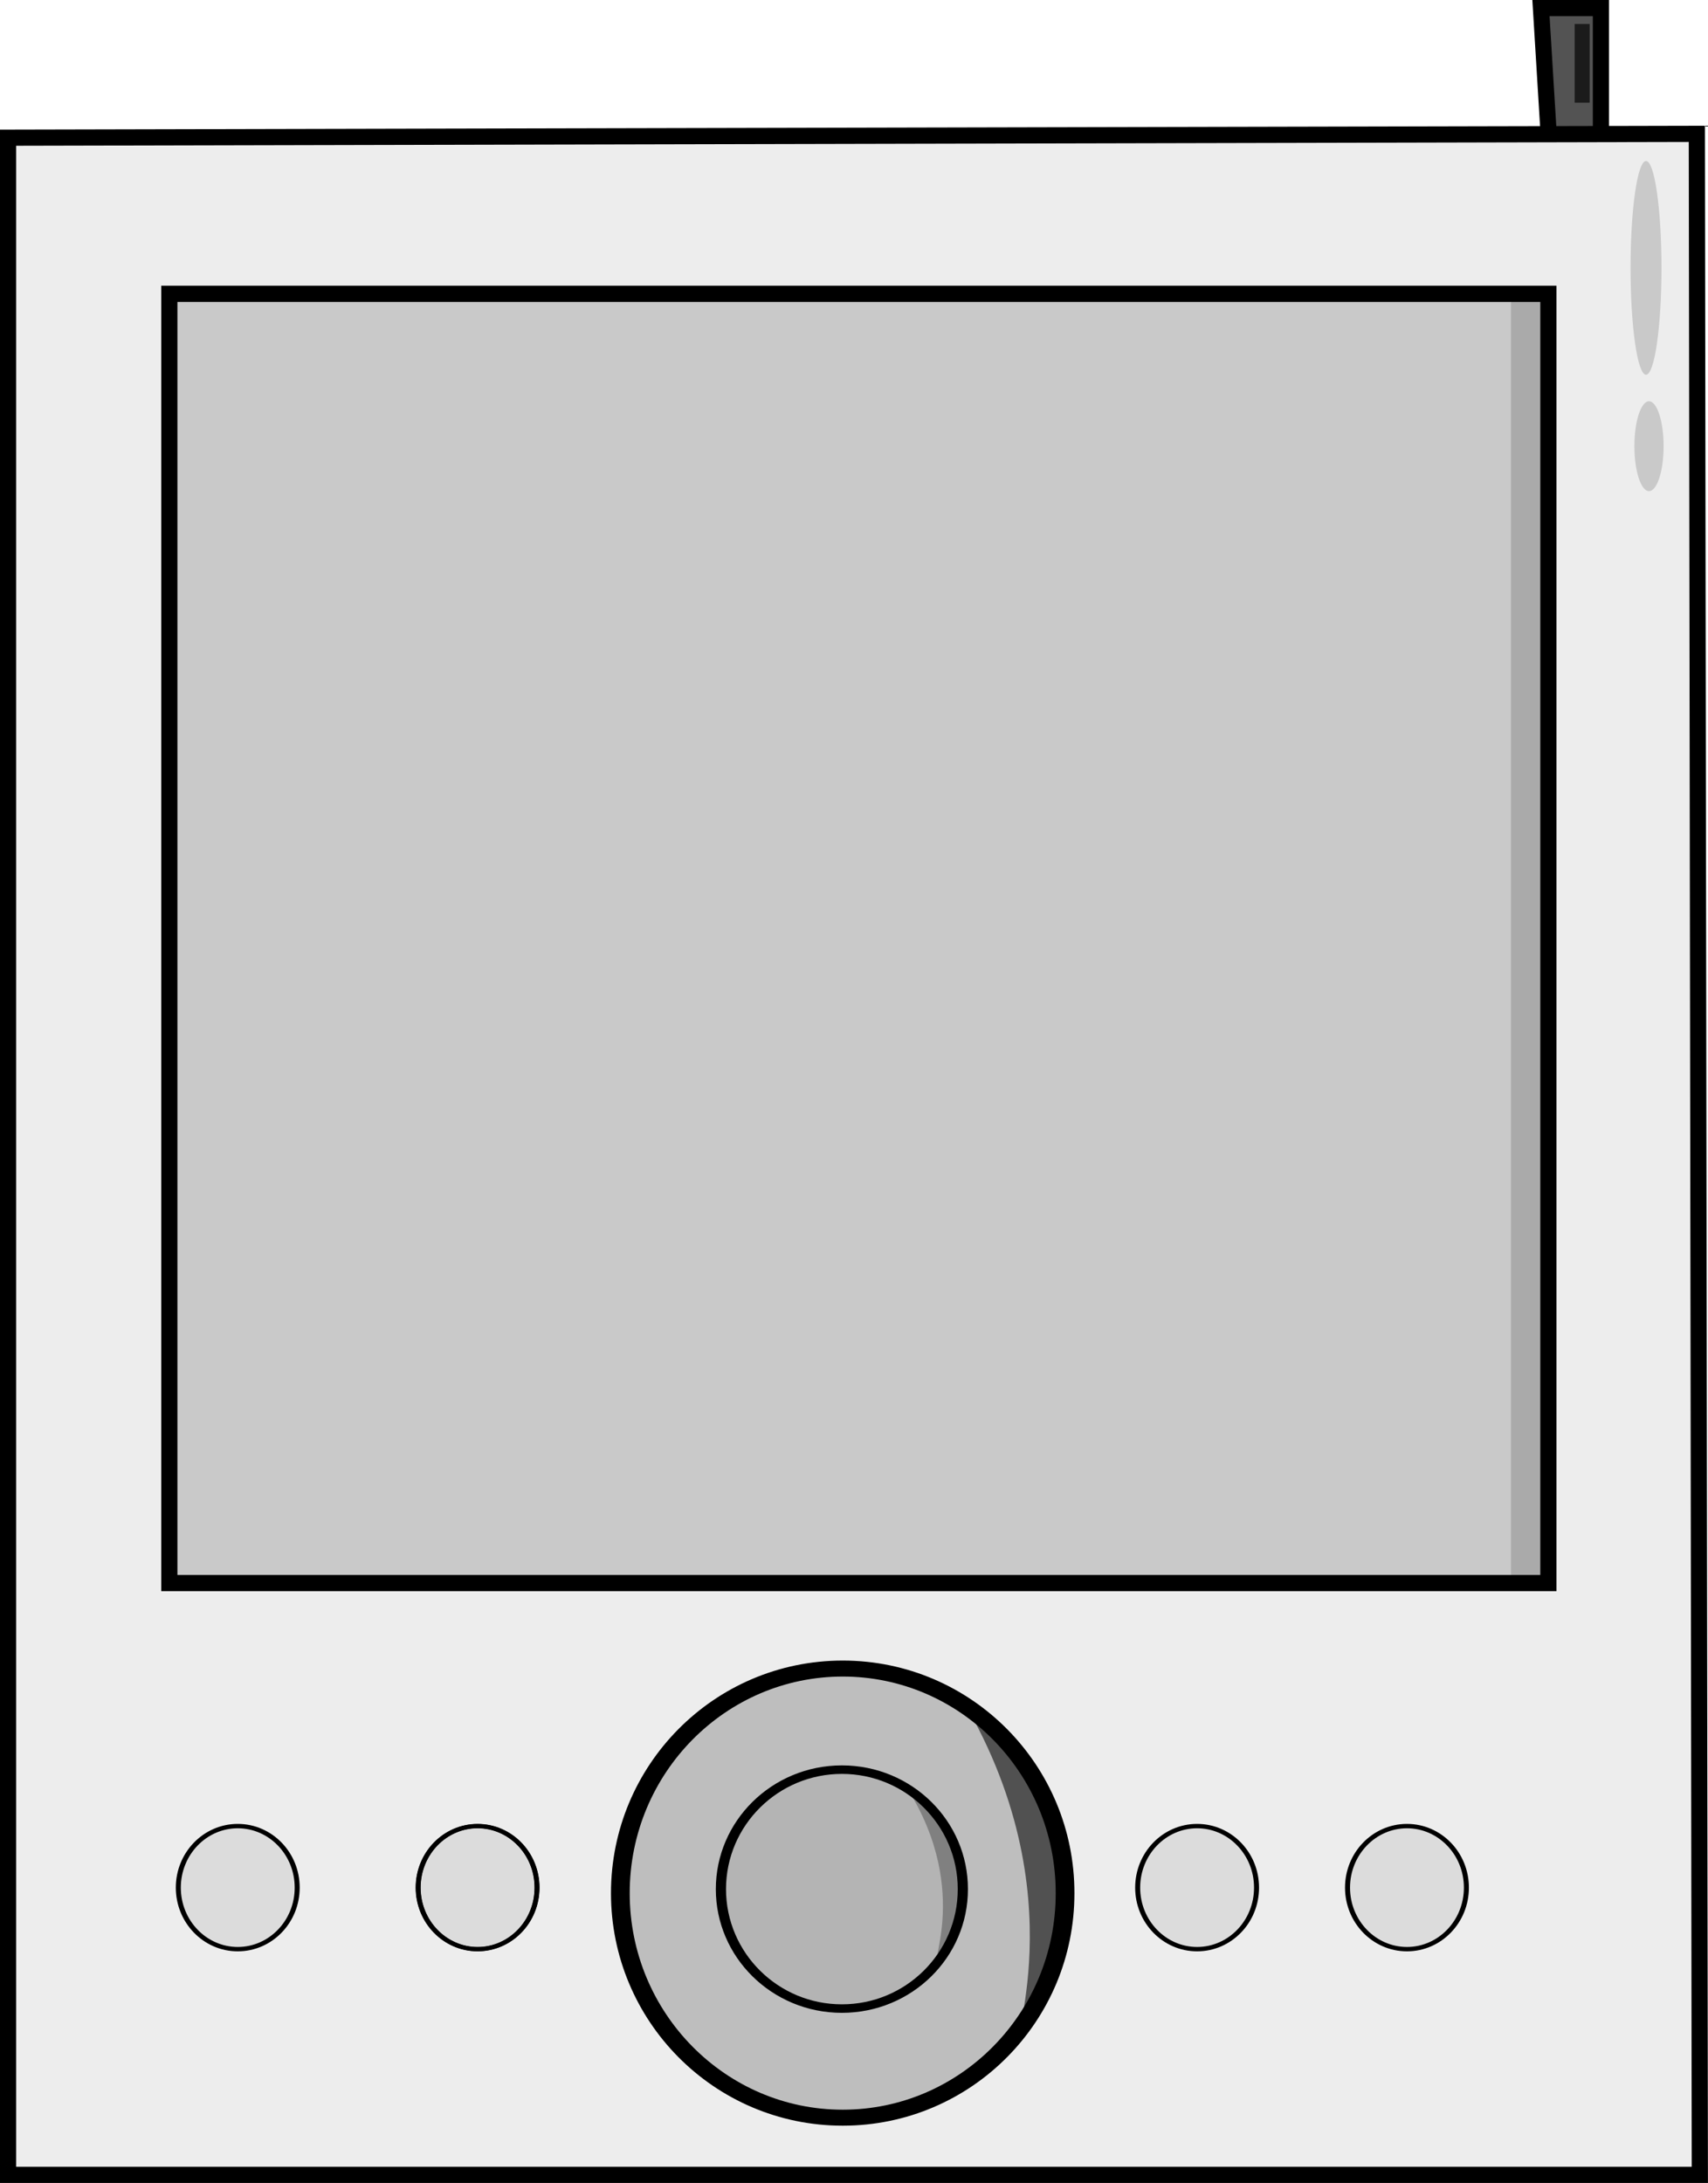 <?xml version="1.0"?>
<svg xmlns:rdf="http://www.w3.org/1999/02/22-rdf-syntax-ns#" xmlns="http://www.w3.org/2000/svg" xmlns:cc="http://creativecommons.org/ns#" xmlns:dc="http://purl.org/dc/elements/1.1/" xmlns:svg="http://www.w3.org/2000/svg" id="svg1" viewBox="0 0 142.43 182.02" version="1.0" y="0" x="0">
  <g id="layer2" transform="translate(-295.88 -329.74)">
    <rect id="rect2349" fill-opacity=".073" height="169.61" width="141" y="341.16" x="296.82"/>
  </g>
  <g id="layer1" transform="translate(-295.88 -329.74)">
    <path id="path1061" d="m296.55 341.22v169.87h141.08l-0.25-170.19-140.83 0.32z" stroke="#000" stroke-width="1.35" fill="none"/>
    <path id="path1062" d="m354.13 475.1c0.01 10.33-7.08 18.72-15.83 18.72s-15.84-8.39-15.84-18.72c0-10.34 7.09-18.73 15.84-18.73s15.84 8.39 15.83 18.73z" fill-rule="evenodd" fill-opacity=".2" transform="matrix(1.171 0 0 1 -29.991 12.5)" stroke="#000" stroke-width="1pt"/>
    <rect id="rect2307" fill-opacity=".153" height="107.5" width="115" stroke="#000" y="354.24" x="310" stroke-width="1.35"/>
    <path id="path2308" d="m354.13 475.1c0.01 10.33-7.08 18.72-15.83 18.72s-15.84-8.39-15.84-18.72c0-10.34 7.09-18.73 15.84-18.73s15.84 8.39 15.83 18.73z" fill-rule="evenodd" fill-opacity=".053" transform="matrix(.637 0 0 .532 150.59 234.51)" stroke="#000" stroke-width="1pt"/>
    <path id="path2309" d="m354.13 475.1c0.01 10.33-7.08 18.72-15.83 18.72s-15.84-8.39-15.84-18.72c0-10.34 7.09-18.73 15.84-18.73s15.84 8.39 15.83 18.73z" fill-rule="evenodd" fill-opacity=".073" transform="matrix(.313 0 0 .274 289.82 356.96)" stroke="#000" stroke-width="1pt"/>
    <path id="path2310" d="m354.13 475.1c0.01 10.33-7.08 18.72-15.83 18.72s-15.84-8.39-15.84-18.72c0-10.34 7.09-18.73 15.84-18.73s15.84 8.39 15.83 18.73z" fill-rule="evenodd" fill-opacity=".073" transform="matrix(.313 0 0 .274 307.32 356.96)" stroke="#000" stroke-width="1pt"/>
    <path id="path2311" d="m354.13 475.1c0.01 10.33-7.08 18.72-15.83 18.72s-15.84-8.39-15.84-18.72c0-10.34 7.09-18.73 15.84-18.73s15.84 8.39 15.83 18.73z" transform="matrix(.313 0 0 .274 229.82 356.96)" stroke="#000" stroke-width="1pt" fill="none"/>
    <path id="path2312" d="m354.13 475.1c0.01 10.33-7.08 18.72-15.83 18.72s-15.84-8.39-15.84-18.72c0-10.34 7.09-18.73 15.84-18.73s15.84 8.39 15.83 18.73z" fill-rule="evenodd" fill-opacity=".073" transform="matrix(.313 0 0 .274 229.82 356.96)" stroke="#000" stroke-width="1.237"/>
    <path id="path2315" d="m425 340.56l-0.62-10.15h5v10.78" fill-rule="evenodd" fill-opacity=".673" stroke="#000" stroke-width="1.35"/>
    <path id="path2316" d="m354.13 475.1c0.01 10.33-7.08 18.72-15.83 18.72s-15.84-8.39-15.84-18.72c0-10.34 7.09-18.73 15.84-18.73s15.84 8.39 15.83 18.73z" fill-rule="evenodd" fill-opacity=".073" transform="matrix(.313 0 0 .274 209.82 356.96)" stroke="#000" stroke-width="1pt"/>
    <path id="path2317" d="m437.19 363.3c0 8.8-1.33 15.94-2.97 15.94s-2.97-7.14-2.97-15.94 1.33-15.94 2.97-15.94 2.97 7.14 2.97 15.94z" transform="matrix(.434 0 0 .559 244.69 148.99)" fill-opacity=".153"/>
    <path id="path2318" d="m437.19 363.3c0 8.8-1.33 15.94-2.97 15.94s-2.97-7.14-2.97-15.94 1.33-15.94 2.97-15.94 2.97 7.14 2.97 15.94z" transform="matrix(.41 0 0 .235 255.36 281.57)" fill-opacity=".153"/>
    <rect id="rect2319" fill-opacity=".153" height="106.56" width="2.5" y="354.86" x="421.88"/>
    <rect id="rect2321" fill-opacity=".673" height="6.562" width="1.25" y="331.74" x="427.19"/>
    <path id="path2345" fill-opacity=".287" d="m371.48 478.77c5.71 8.98 1.25 15.94 3.05 13.51 1.8-2.42 1.25-6.95 1.02-8.51-0.24-1.56-4.07-5-4.07-5z" stroke-width="0" fill-rule="evenodd"/>
    <path id="path2346" fill-opacity=".573" d="m376.61 472.27c9.69 17.17 2.13 30.47 5.18 25.84s2.59-12.36 2.19-15.35c-0.4-2.98-7.37-10.49-7.37-10.49z" stroke-width="0" fill-rule="evenodd"/>
  </g>
</svg>
